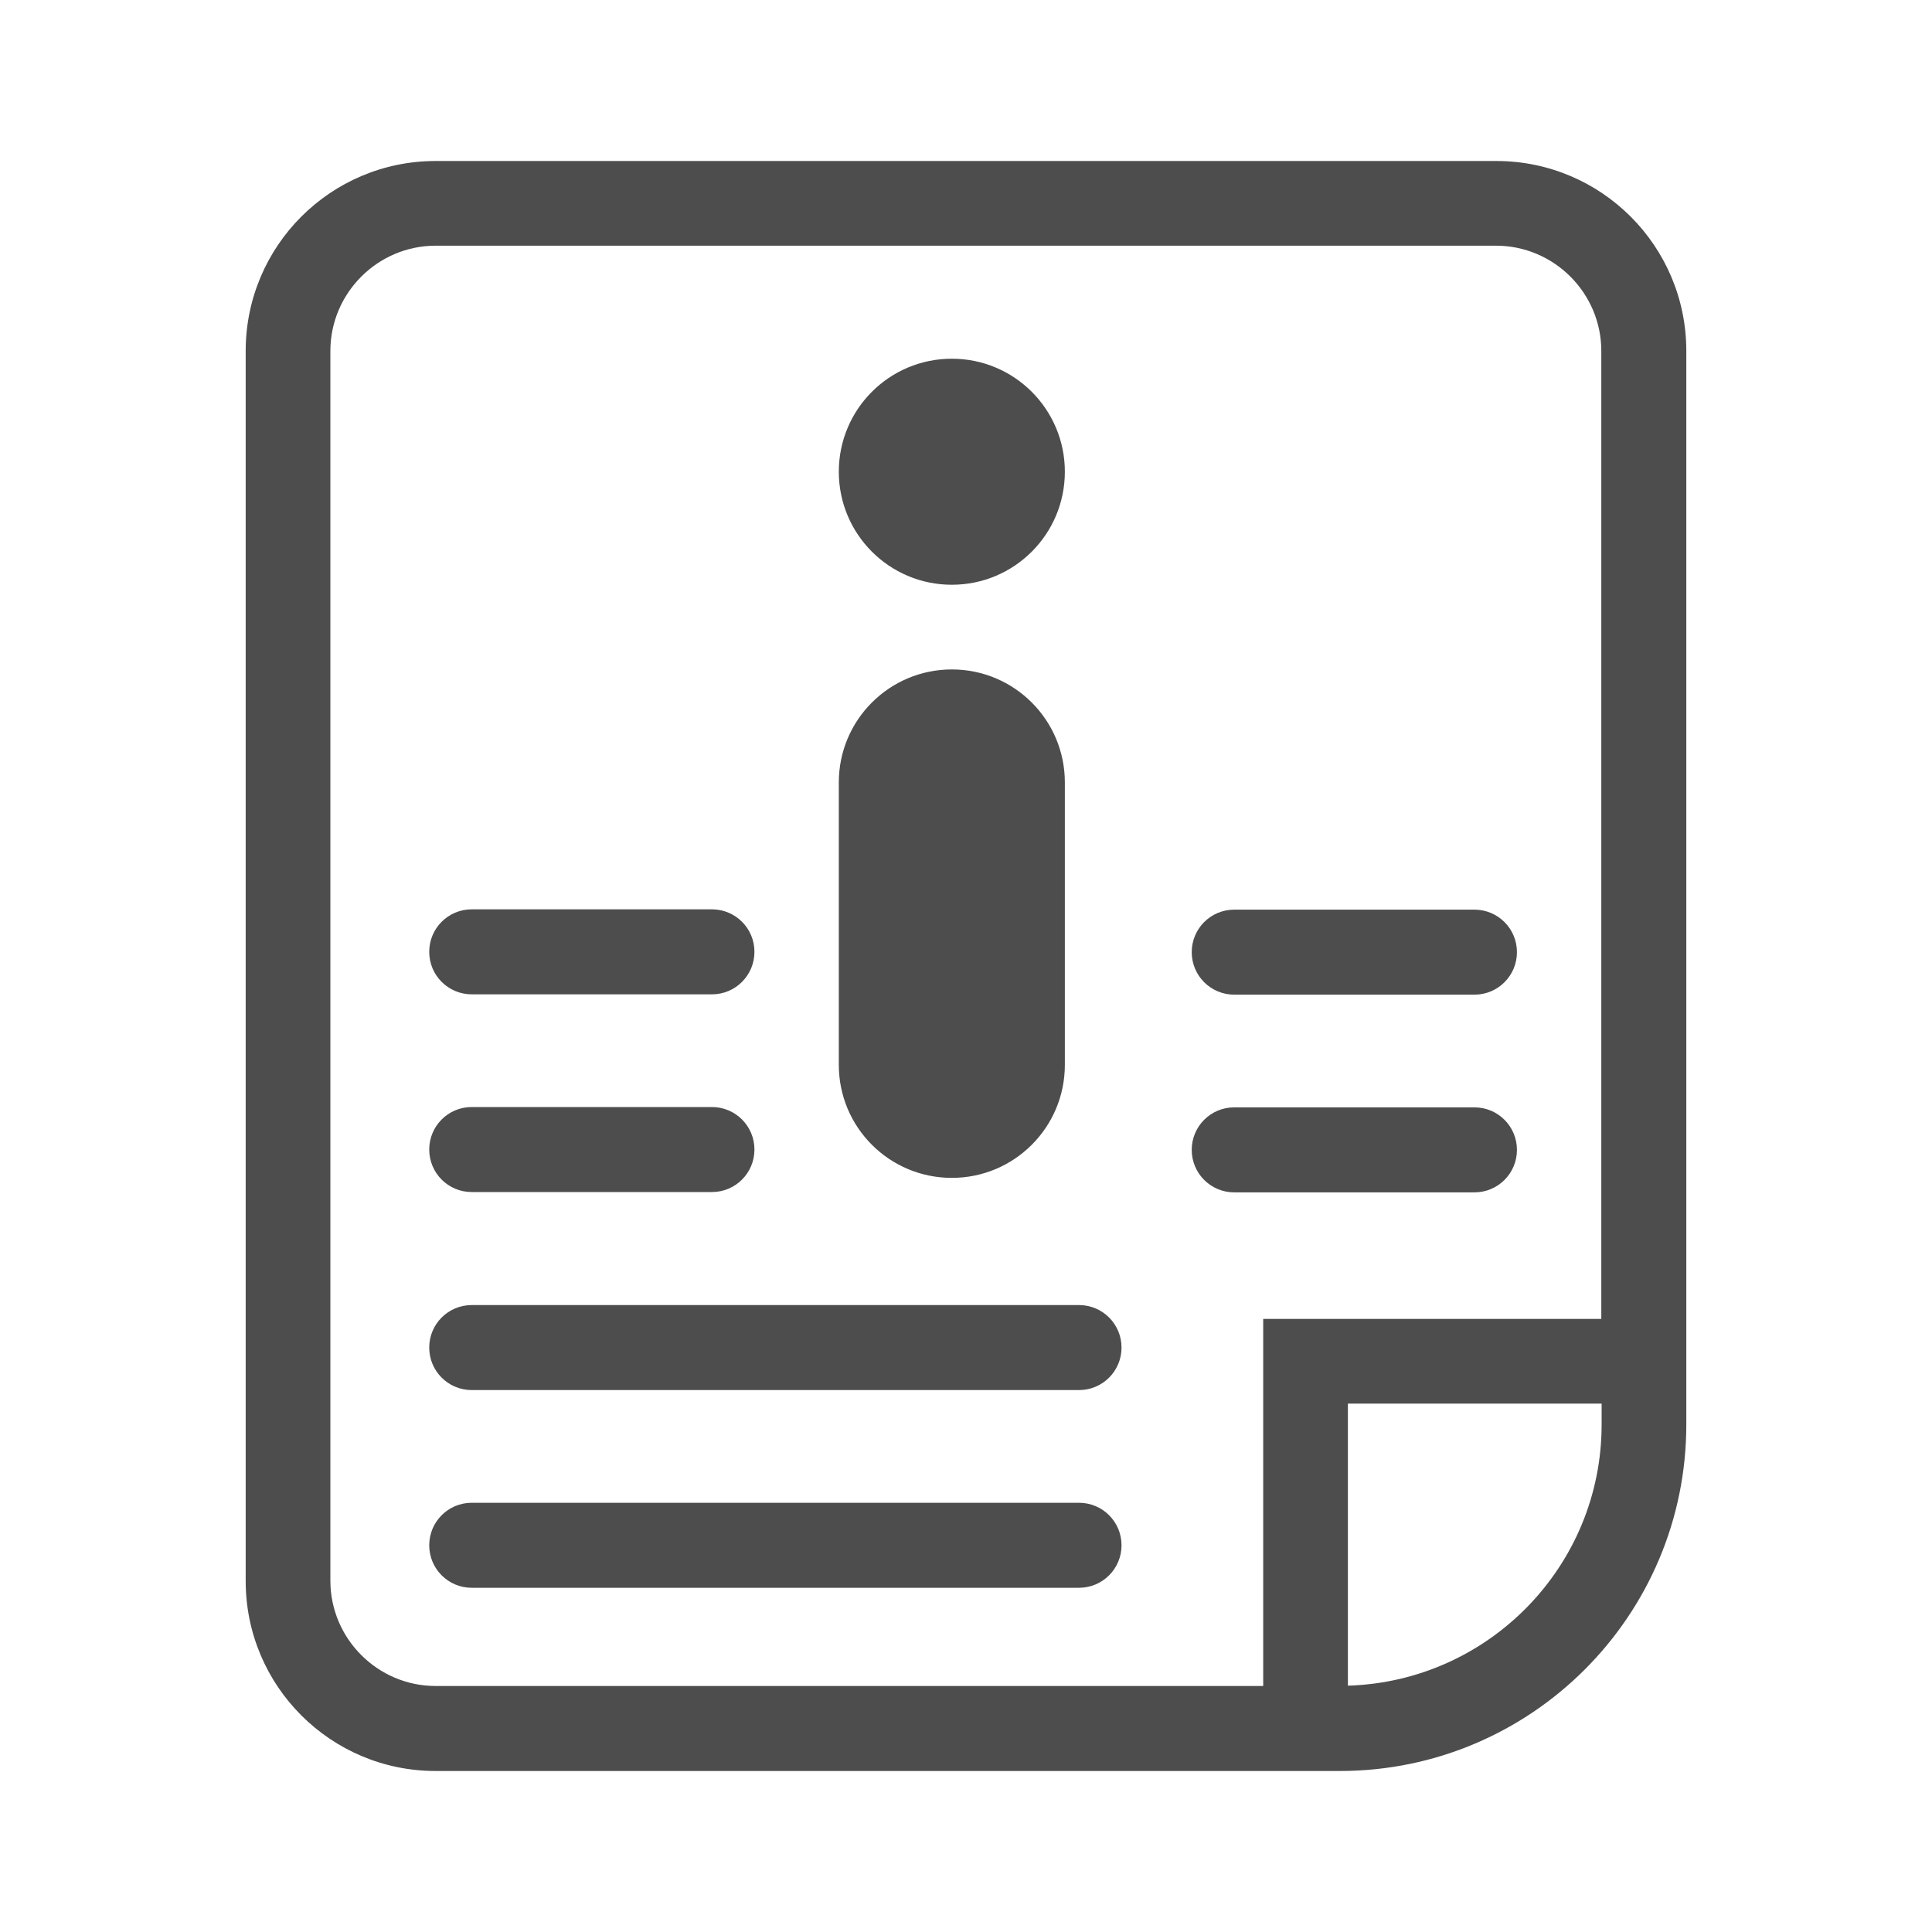 <?xml version="1.0" encoding="UTF-8"?>
<svg id="uuid-13e00513-7909-48dd-a64e-72d5300e46a2" data-name="圖層 2" xmlns="http://www.w3.org/2000/svg" viewBox="0 0 60 60">
  <defs>
    <style>
      .uuid-78d484a3-224f-4576-83d6-45a248063552 {
        fill: none;
      }

      .uuid-78d484a3-224f-4576-83d6-45a248063552, .uuid-46a7b187-24d6-4f05-a793-4a9a32d18fde {
        stroke-width: 0px;
      }

      .uuid-46a7b187-24d6-4f05-a793-4a9a32d18fde {
        fill: #4d4d4d;
      }
    </style>
  </defs>
  <g id="uuid-b7f9d019-e1ed-42ab-9b6a-5ed87822031b" data-name="圖層 1">
    <g>
      <path class="uuid-46a7b187-24d6-4f05-a793-4a9a32d18fde" d="M46.47,5H13.53c-3.26,0-5.9,2.64-5.9,5.9v38.2c0,3.26,2.64,5.9,5.9,5.9h28.08c5.94,0,10.76-4.82,10.76-10.76V10.9c0-3.26-2.64-5.9-5.9-5.9ZM49.74,44.24c0,4.4-3.51,7.98-7.88,8.11v-8.76h7.88v.65ZM49.74,40.96h-10.51v11.4H13.53c-1.8,0-3.27-1.47-3.27-3.27V10.9c0-1.8,1.47-3.27,3.27-3.27h32.93c1.8,0,3.27,1.47,3.27,3.27v30.06ZM29.56,18.16c1.94,0,3.51-1.57,3.51-3.51s-1.57-3.51-3.51-3.51-3.51,1.57-3.51,3.51,1.57,3.51,3.51,3.51ZM29.56,36.58c1.94,0,3.51-1.57,3.51-3.51v-8.77c0-1.94-1.57-3.51-3.51-3.51s-3.51,1.57-3.51,3.51v8.77c0,1.94,1.57,3.51,3.51,3.51ZM14.65,30.88h7.46c.73,0,1.32-.59,1.32-1.32s-.59-1.32-1.32-1.32h-7.46c-.73,0-1.32.59-1.32,1.32s.59,1.32,1.32,1.32ZM45.79,28.25h-7.46c-.73,0-1.32.59-1.32,1.32s.59,1.32,1.32,1.32h7.46c.73,0,1.32-.59,1.32-1.32s-.59-1.32-1.32-1.32ZM14.65,37.02h7.46c.73,0,1.32-.59,1.32-1.32s-.59-1.32-1.32-1.32h-7.46c-.73,0-1.32.59-1.32,1.32s.59,1.32,1.32,1.32ZM33.51,40.53H14.65c-.73,0-1.32.59-1.32,1.32s.59,1.32,1.32,1.32h18.86c.73,0,1.32-.59,1.32-1.32s-.59-1.32-1.32-1.32ZM33.51,46.67H14.65c-.73,0-1.32.59-1.32,1.32s.59,1.32,1.32,1.32h18.86c.73,0,1.32-.59,1.32-1.32s-.59-1.32-1.32-1.32ZM45.79,34.39h-7.46c-.73,0-1.32.59-1.32,1.32s.59,1.32,1.32,1.32h7.46c.73,0,1.32-.59,1.32-1.32s-.59-1.32-1.32-1.32Z"/>
      <rect class="uuid-78d484a3-224f-4576-83d6-45a248063552" width="60" height="60"/>
    </g>
  </g>
</svg>